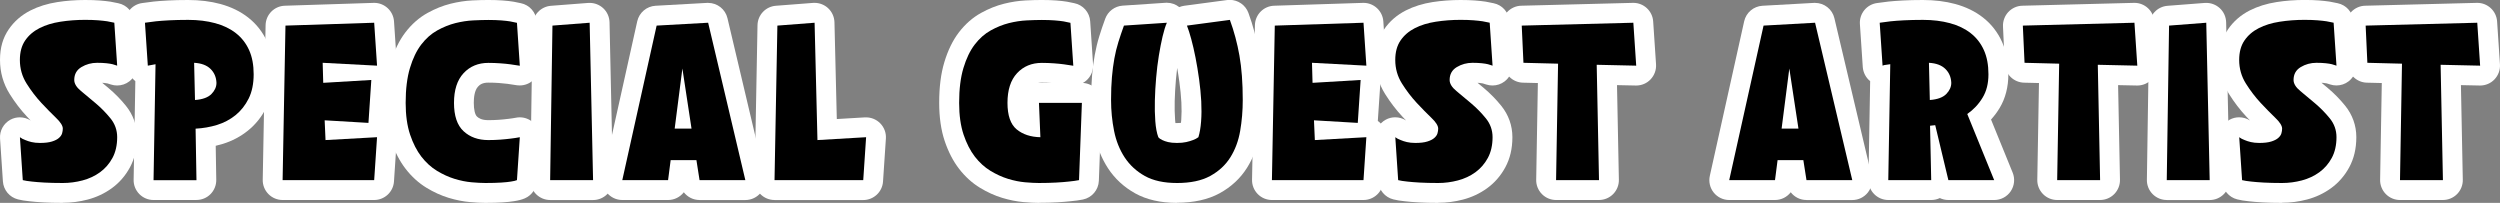 <?xml version="1.0" encoding="UTF-8"?>
<svg id="_レイヤー_2" data-name="レイヤー_2" xmlns="http://www.w3.org/2000/svg" width="628.97" height="51.04" viewBox="0 0 628.97 51.04">
  <rect x="0" y="0" width="628.97" height="51.04" fill="#808080" stroke="none"/>
  <defs>
    <style>
      .cls-1 {
        fill: #fff;
      }
    </style>
  </defs>
  <g id="_レイヤー_1-2" data-name="レイヤー_1">
    <g>
      <path class="cls-1" d="M15.8,51.04c-1.91,0-3.57-.04-4.93-.12-1.36-.08-2.51-.17-3.43-.28-1.13-.11-2.12-.27-2.93-.48-2.11-.53-3.63-2.35-3.78-4.52L.01,34.85c-.13-1.95.89-3.8,2.6-4.73.75-.41,1.57-.6,2.38-.6.95,0,1.9.27,2.72.8-.32-.33-.64-.68-.97-1.03-1.55-1.67-3-3.56-4.29-5.62-1.63-2.6-2.45-5.49-2.45-8.59s.74-5.59,2.21-7.72c1.36-1.99,3.2-3.58,5.46-4.73,1.97-1,4.24-1.71,6.74-2.1C16.65.18,19.01,0,21.42,0c1.4,0,2.59.04,3.63.12,1.02.08,1.92.18,2.67.29.07.01.15.02.22.04l1.8.36c2.22.44,3.86,2.32,4.01,4.57l.72,10.8c.11,1.66-.61,3.27-1.93,4.29-.89.69-1.97,1.04-3.06,1.04-.53,0-1.06-.08-1.58-.25-.22-.07-.51-.16-.86-.27-.12-.02-.37-.07-.82-.12-.13-.01-.3-.03-.51-.04.51.43,1.04.87,1.58,1.32,1.59,1.33,3.06,2.83,4.38,4.46,1.84,2.27,2.81,5,2.81,7.9s-.6,5.4-1.79,7.6c-1.15,2.12-2.7,3.9-4.6,5.27-1.79,1.29-3.82,2.25-6.04,2.83-2.04.54-4.14.81-6.25.81Z"/>
      <path d="M29.48,16.52c-.29-.1-.67-.22-1.15-.36-.38-.1-.9-.18-1.55-.25-.65-.07-1.43-.11-2.34-.11-1.44,0-2.76.36-3.96,1.08-1.2.72-1.8,1.8-1.8,3.24,0,.91.56,1.84,1.69,2.77,1.13.94,2.36,1.97,3.71,3.1,1.34,1.13,2.58,2.39,3.71,3.78,1.13,1.39,1.69,2.98,1.69,4.75,0,2.02-.4,3.76-1.19,5.22-.79,1.46-1.84,2.66-3.13,3.6-1.3.94-2.76,1.62-4.39,2.05-1.63.43-3.29.65-4.97.65-1.82,0-3.37-.04-4.64-.11-1.27-.07-2.32-.16-3.13-.25-.96-.1-1.73-.22-2.3-.36l-.72-10.8c.38.29.84.53,1.37.72.43.19.95.36,1.55.5.6.14,1.31.22,2.12.22,1.25,0,2.26-.12,3.02-.36.77-.24,1.36-.54,1.76-.9.41-.36.67-.74.79-1.15.12-.41.18-.8.18-1.19,0-.72-.56-1.62-1.69-2.7-1.13-1.08-2.36-2.34-3.71-3.78-1.34-1.44-2.58-3.06-3.71-4.86-1.13-1.8-1.69-3.78-1.69-5.94,0-1.97.44-3.6,1.33-4.9.89-1.3,2.09-2.33,3.6-3.1,1.51-.77,3.26-1.31,5.26-1.62,1.99-.31,4.07-.47,6.23-.47,1.25,0,2.33.04,3.24.11.91.07,1.68.16,2.3.25.72.14,1.32.26,1.8.36l.72,10.8Z"/>
      <path class="cls-1" d="M38.62,50.32c-1.34,0-2.63-.54-3.57-1.5s-1.46-2.25-1.43-3.59l.43-24.81c-1.09-.88-1.77-2.17-1.86-3.57l-.72-10.8c-.18-2.64,1.74-4.97,4.37-5.29.75-.09,1.65-.21,2.68-.35.05,0,.1-.01.15-.02,1-.1,2.23-.2,3.64-.27C43.73.04,45.42,0,47.34,0,50.26,0,52.99.34,55.44,1c2.68.73,5.04,1.87,7,3.41,2.08,1.63,3.69,3.69,4.79,6.13,1.06,2.35,1.59,5.09,1.59,8.14s-.6,5.98-1.79,8.35c-1.16,2.32-2.72,4.28-4.65,5.83-1.86,1.5-3.99,2.62-6.32,3.34-.59.18-1.18.34-1.79.48l.14,8.55c.02,1.34-.49,2.63-1.43,3.59-.94.96-2.22,1.49-3.56,1.49h-10.8Z"/>
      <path d="M39.13,16.16l-1.94.36-.72-10.8c.77-.1,1.68-.22,2.74-.36.91-.1,2.04-.18,3.38-.25,1.34-.07,2.93-.11,4.75-.11,2.5,0,4.76.28,6.8.83,2.04.55,3.78,1.39,5.22,2.52,1.44,1.13,2.54,2.54,3.31,4.25.77,1.7,1.15,3.73,1.15,6.08s-.42,4.44-1.26,6.12c-.84,1.68-1.94,3.07-3.31,4.18-1.37,1.1-2.92,1.92-4.64,2.45-1.73.53-3.53.84-5.4.94l.22,12.96h-10.8l.5-29.16ZM54.46,20.84c-.05-1.39-.54-2.56-1.48-3.49s-2.32-1.45-4.14-1.55l.22,9.36c1.92-.14,3.3-.65,4.14-1.51.84-.86,1.26-1.8,1.26-2.81Z"/>
      <path class="cls-1" d="M71.1,50.32c-1.34,0-2.63-.54-3.57-1.5-.94-.96-1.46-2.25-1.43-3.6l.72-38.88c.05-2.66,2.18-4.82,4.84-4.9,0,0,22.43-.72,22.48-.72,2.62,0,4.81,2.03,4.99,4.67l.72,10.8c.1,1.43-.42,2.83-1.43,3.84,0,0,0,0,0,0,0,.14,0,.28-.01.42l-.67,9.98c.24.17.46.36.67.57,1.01,1.02,1.53,2.42,1.43,3.85l-.72,10.8c-.17,2.63-2.36,4.67-4.99,4.67h-23.04Z"/>
      <path d="M94.14,45.32h-23.04l.72-38.88,22.32-.72.72,10.8-13.68-.72.14,5.04,12.1-.72-.72,10.8-11.02-.65.22,4.97,12.96-.72-.72,10.8Z"/>
      <path class="cls-1" d="M122.14,51.04c-1.1,0-2.39-.06-3.93-.2-1.72-.15-3.5-.51-5.32-1.06-1.88-.57-3.75-1.42-5.56-2.52-1.98-1.2-3.76-2.81-5.28-4.78-1.49-1.92-2.71-4.28-3.63-7.01-.91-2.71-1.38-5.94-1.38-9.59,0-3.98.42-7.32,1.29-10.22.89-2.97,2.12-5.5,3.66-7.51,1.59-2.08,3.46-3.72,5.57-4.89,1.89-1.05,3.83-1.83,5.79-2.32,1.85-.46,3.67-.74,5.43-.83,1.51-.08,2.88-.11,4.06-.11,1.4,0,2.59.04,3.63.12,1.06.08,1.93.18,2.66.3.08.01.15.03.23.04.64.14,1.2.25,1.66.34,2.22.44,3.86,2.32,4.01,4.57l.72,10.8c.1,1.5-.48,2.96-1.57,3.98-.93.87-2.16,1.35-3.42,1.35-.22,0-.44-.01-.66-.04-.75-.1-1.56-.22-2.45-.37-.61-.08-1.33-.15-2.16-.21-.83-.06-1.72-.09-2.65-.09-1.44,0-2.11.5-2.57,1-.89.95-1.07,2.74-1.07,4.08,0,1.7.3,2.99.81,3.46.42.39,1.17.9,2.83.9.92,0,1.82-.03,2.65-.09.87-.06,1.62-.14,2.23-.22.04,0,.08,0,.12-.01.71-.08,1.37-.18,1.95-.29.33-.07.65-.1.98-.1,1.2,0,2.38.43,3.3,1.24,1.17,1.03,1.8,2.54,1.69,4.09l-.72,10.8c-.12,1.88-1.29,3.52-3.02,4.26-.74.32-1.61.54-2.72.71-.73.12-1.66.22-2.83.3-1.16.08-2.58.12-4.34.12Z"/>
      <path d="M114.22,25.88c0,3.26.8,5.64,2.41,7.13,1.61,1.49,3.68,2.23,6.23,2.23,1.06,0,2.06-.04,3.02-.11.96-.07,1.8-.16,2.52-.25.86-.1,1.66-.22,2.38-.36l-.72,10.8c-.34.14-.84.26-1.51.36-.58.1-1.38.18-2.41.25-1.03.07-2.37.11-4,.11-.96,0-2.12-.06-3.49-.18-1.37-.12-2.8-.41-4.28-.86-1.49-.46-2.96-1.13-4.43-2.02-1.46-.89-2.77-2.08-3.92-3.56-1.15-1.49-2.1-3.34-2.84-5.54-.74-2.21-1.12-4.87-1.12-7.99,0-3.46.36-6.38,1.08-8.78.72-2.4,1.67-4.37,2.84-5.9,1.18-1.54,2.52-2.72,4.03-3.56,1.51-.84,3.04-1.45,4.57-1.84,1.54-.38,3.02-.61,4.46-.68,1.44-.07,2.71-.11,3.82-.11,1.25,0,2.33.04,3.24.11.91.07,1.66.16,2.23.25.67.14,1.25.26,1.73.36l.72,10.8c-.72-.1-1.51-.22-2.38-.36-.72-.1-1.56-.18-2.52-.25-.96-.07-1.97-.11-3.02-.11-2.54,0-4.62.86-6.23,2.59-1.61,1.73-2.41,4.22-2.41,7.49Z"/>
      <path class="cls-1" d="M138.41,50.32c-1.34,0-2.62-.54-3.56-1.49-.94-.95-1.46-2.24-1.44-3.58l.58-38.88c.04-2.58,2.04-4.71,4.62-4.91l9.36-.72c.13,0,.26-.01.38-.01,1.24,0,2.43.46,3.36,1.29,1.02.92,1.61,2.22,1.64,3.6l.86,39.6c.03,1.34-.48,2.64-1.43,3.61-.94.96-2.23,1.5-3.57,1.5h-10.8Z"/>
      <path d="M138.99,6.44l9.36-.72.86,39.6h-10.8l.58-38.88Z"/>
      <path class="cls-1" d="M176,50.32c-1.6,0-3.04-.75-3.96-1.95-.92,1.19-2.36,1.95-3.96,1.95h-11.52c-1.52,0-2.95-.69-3.9-1.87-.95-1.18-1.31-2.73-.98-4.21l8.64-38.88c.49-2.19,2.37-3.78,4.6-3.91l12.96-.72c.09,0,.19,0,.28,0,2.3,0,4.33,1.58,4.86,3.85l9.36,39.6c.35,1.49,0,3.05-.94,4.25-.95,1.2-2.39,1.9-3.92,1.9h-11.52Z"/>
      <path d="M156.56,45.32l8.64-38.88,12.96-.72,9.36,39.6h-11.52l-.79-5.04h-6.48l-.65,5.04h-11.52ZM169.73,32.36h4.25l-2.3-15.12-1.94,15.12Z"/>
      <path class="cls-1" d="M194.86,50.32c-1.34,0-2.63-.54-3.57-1.5-.94-.96-1.46-2.25-1.43-3.6l.72-38.88c.05-2.58,2.05-4.69,4.62-4.89l9.36-.72c.13,0,.26-.01.38-.01,1.23,0,2.43.46,3.35,1.29,1.02.92,1.61,2.22,1.65,3.59l.59,24.35,7.07-.42c.1,0,.2,0,.29,0,1.33,0,2.61.53,3.55,1.48,1.01,1.02,1.54,2.42,1.44,3.85l-.72,10.8c-.17,2.63-2.36,4.67-4.99,4.67h-22.32Z"/>
      <path d="M217.18,45.32h-22.32l.72-38.88,9.36-.72.72,29.52,12.24-.72-.72,10.8Z"/>
      <path class="cls-1" d="M261.39,51.04c-1.1,0-2.39-.06-3.93-.2-1.72-.15-3.5-.51-5.32-1.06-1.88-.57-3.75-1.42-5.56-2.52-1.98-1.2-3.76-2.81-5.28-4.78-1.49-1.92-2.71-4.28-3.63-7.01-.91-2.71-1.38-5.94-1.38-9.59,0-3.98.42-7.32,1.29-10.22.89-2.97,2.12-5.5,3.66-7.51,1.59-2.08,3.46-3.72,5.57-4.89,1.89-1.05,3.83-1.83,5.79-2.32,1.85-.46,3.67-.74,5.43-.83,1.51-.08,2.88-.11,4.06-.11,1.4,0,2.59.04,3.63.12,1.06.08,1.93.18,2.66.3.08.01.15.03.23.04.64.14,1.2.25,1.66.34,2.22.44,3.86,2.32,4.01,4.57l.72,10.8c.1,1.5-.48,2.96-1.57,3.98-.3.28-.63.52-.98.72,1.26.07,2.45.61,3.33,1.52.94.98,1.45,2.3,1.4,3.65l-.72,19.44c-.09,2.31-1.75,4.26-4.02,4.72-.89.18-1.9.32-3.1.43-.88.1-2.04.19-3.36.27-1.34.08-2.89.12-4.61.12ZM262.11,20.8c-.36,0-.67.03-.94.08.07,0,.14,0,.22,0h3.18c-.78-.05-1.6-.08-2.46-.08Z"/>
      <path d="M253.47,25.88c0,3.17.77,5.39,2.3,6.66,1.54,1.27,3.53,1.93,5.98,1.98l-.36-8.64h10.8l-.72,19.44c-.72.14-1.58.26-2.59.36-.86.1-1.92.18-3.17.25-1.25.07-2.69.11-4.32.11-.96,0-2.12-.06-3.49-.18-1.37-.12-2.8-.41-4.28-.86-1.49-.46-2.96-1.13-4.43-2.02-1.46-.89-2.77-2.08-3.92-3.56-1.15-1.49-2.1-3.34-2.84-5.54-.74-2.21-1.12-4.87-1.12-7.99,0-3.46.36-6.38,1.08-8.78.72-2.4,1.67-4.37,2.84-5.9,1.18-1.54,2.52-2.72,4.03-3.56,1.51-.84,3.04-1.45,4.57-1.84,1.54-.38,3.02-.61,4.46-.68,1.44-.07,2.71-.11,3.82-.11,1.25,0,2.33.04,3.24.11.91.07,1.66.16,2.23.25.67.14,1.25.26,1.73.36l.72,10.8c-.72-.1-1.51-.22-2.38-.36-.72-.1-1.56-.18-2.52-.25-.96-.07-1.97-.11-3.02-.11-2.54,0-4.62.86-6.23,2.59-1.61,1.73-2.41,4.22-2.41,7.49Z"/>
      <path class="cls-1" d="M296.09,51.04c-4.11,0-7.64-.81-10.5-2.4-2.82-1.57-5.12-3.69-6.83-6.31-1.61-2.47-2.75-5.29-3.38-8.41-.57-2.81-.86-5.76-.86-8.77,0-2.29.08-4.37.23-6.19.16-1.83.38-3.57.68-5.16.3-1.62.68-3.21,1.15-4.72.43-1.4.93-2.88,1.49-4.39.68-1.85,2.39-3.13,4.36-3.27l10.8-.72c.11,0,.22-.01.33-.01,1.15,0,2.25.4,3.13,1.1.4-.16.82-.28,1.25-.34l10.8-1.44c.22-.03.44-.04.66-.04,2.07,0,3.96,1.29,4.69,3.28,1.15,3.14,2.04,6.46,2.64,9.85.6,3.4.9,7.45.9,12.03,0,2.96-.24,5.87-.72,8.63-.54,3.13-1.61,5.98-3.18,8.47-1.68,2.67-4.01,4.82-6.92,6.41-2.89,1.57-6.51,2.37-10.74,2.37ZM296.09,30.96c.49,0,.82-.03,1.03-.06.02-.22.05-.46.07-.72.1-1.36.11-2.86.03-4.43-.09-1.65-.26-3.37-.5-5.12-.17-1.21-.35-2.4-.56-3.54-.12.95-.22,1.93-.31,2.93-.16,1.83-.26,3.65-.31,5.39-.04,1.68-.01,3.26.1,4.72.02.31.05.58.08.83.11,0,.23,0,.37,0Z"/>
      <path d="M296.09,46.04c-3.26,0-5.95-.59-8.06-1.76-2.11-1.18-3.8-2.74-5.08-4.68-1.27-1.94-2.16-4.16-2.66-6.66-.5-2.5-.76-5.09-.76-7.78,0-2.16.07-4.08.22-5.76.14-1.68.35-3.24.61-4.68.26-1.44.6-2.82,1.01-4.14.41-1.32.88-2.7,1.4-4.14l10.8-.72c-.38.86-.74,2.02-1.08,3.46-.34,1.44-.65,3.05-.94,4.82-.29,1.78-.52,3.64-.68,5.58-.17,1.94-.28,3.84-.32,5.69-.05,1.85-.01,3.59.11,5.22.12,1.63.37,2.98.76,4.03.24.29.58.53,1.01.72.38.19.86.36,1.44.5.58.14,1.32.22,2.23.22s1.69-.07,2.34-.22,1.21-.31,1.69-.5c.53-.19.98-.43,1.37-.72.33-1.06.56-2.38.68-3.96.12-1.58.13-3.28.04-5.08-.1-1.8-.28-3.65-.54-5.54-.26-1.9-.56-3.71-.9-5.44-.34-1.73-.7-3.29-1.08-4.68-.38-1.39-.74-2.52-1.08-3.38l10.8-1.44c1.06,2.88,1.86,5.88,2.41,9,.55,3.12.83,6.84.83,11.16,0,2.69-.22,5.28-.65,7.78-.43,2.5-1.26,4.72-2.48,6.66-1.22,1.94-2.92,3.5-5.08,4.68-2.16,1.18-4.94,1.76-8.35,1.76Z"/>
      <path class="cls-1" d="M320,50.32c-1.34,0-2.63-.54-3.57-1.5-.94-.96-1.46-2.25-1.43-3.6l.72-38.88c.05-2.66,2.18-4.82,4.84-4.9,0,0,22.43-.72,22.48-.72,2.62,0,4.81,2.03,4.99,4.67l.72,10.8c.1,1.43-.42,2.83-1.43,3.84,0,0,0,0,0,0,0,.14,0,.28-.01.42l-.67,9.98c.24.17.46.36.67.57,1.01,1.02,1.53,2.42,1.43,3.85l-.72,10.8c-.17,2.63-2.36,4.67-4.99,4.67h-23.04Z"/>
      <path d="M343.04,45.32h-23.04l.72-38.88,22.32-.72.72,10.8-13.68-.72.14,5.04,12.1-.72-.72,10.8-11.02-.65.22,4.97,12.96-.72-.72,10.8Z"/>
      <path class="cls-1" d="M361.83,51.04c-1.91,0-3.57-.04-4.93-.12-1.36-.08-2.51-.17-3.43-.28-1.13-.11-2.12-.27-2.93-.48-2.11-.53-3.63-2.35-3.78-4.52l-.72-10.8c-.13-1.95.89-3.8,2.6-4.73.75-.41,1.57-.6,2.38-.6.95,0,1.9.27,2.72.8-.32-.34-.64-.68-.97-1.03-1.55-1.67-3-3.56-4.29-5.62-1.63-2.6-2.45-5.49-2.45-8.59s.74-5.59,2.21-7.72c1.36-1.99,3.2-3.58,5.46-4.73,1.97-1,4.24-1.71,6.74-2.1C362.68.18,365.04,0,367.44,0c1.4,0,2.59.04,3.63.12,1.02.08,1.92.18,2.67.29.07.01.15.02.22.04l1.8.36c2.22.44,3.86,2.32,4.01,4.57l.72,10.8c.11,1.66-.61,3.27-1.93,4.29-.89.69-1.97,1.04-3.06,1.04-.53,0-1.06-.08-1.58-.25-.22-.07-.51-.16-.86-.27-.12-.02-.37-.07-.82-.12-.13-.01-.3-.03-.51-.04.51.43,1.04.87,1.58,1.32,1.59,1.33,3.06,2.83,4.38,4.46,1.84,2.27,2.81,5,2.81,7.9s-.6,5.4-1.79,7.6c-1.15,2.12-2.7,3.9-4.6,5.27-1.79,1.29-3.82,2.25-6.04,2.83-2.04.54-4.14.81-6.25.81Z"/>
      <path d="M375.51,16.52c-.29-.1-.67-.22-1.15-.36-.38-.1-.9-.18-1.55-.25-.65-.07-1.43-.11-2.34-.11-1.44,0-2.76.36-3.96,1.08-1.2.72-1.8,1.8-1.8,3.24,0,.91.56,1.84,1.69,2.77,1.13.94,2.36,1.97,3.71,3.1,1.34,1.13,2.58,2.39,3.71,3.78,1.13,1.39,1.69,2.98,1.69,4.75,0,2.02-.4,3.76-1.19,5.22-.79,1.46-1.84,2.66-3.13,3.6-1.3.94-2.76,1.62-4.39,2.05-1.63.43-3.29.65-4.97.65-1.82,0-3.37-.04-4.64-.11-1.27-.07-2.32-.16-3.13-.25-.96-.1-1.73-.22-2.3-.36l-.72-10.8c.38.29.84.53,1.37.72.43.19.95.36,1.55.5.6.14,1.31.22,2.12.22,1.25,0,2.26-.12,3.02-.36.77-.24,1.36-.54,1.76-.9.41-.36.67-.74.79-1.15.12-.41.18-.8.18-1.19,0-.72-.56-1.62-1.69-2.7-1.13-1.08-2.36-2.34-3.71-3.78-1.34-1.44-2.58-3.06-3.71-4.86-1.13-1.8-1.69-3.78-1.69-5.94,0-1.97.44-3.6,1.33-4.9.89-1.3,2.09-2.33,3.6-3.1,1.51-.77,3.26-1.31,5.26-1.62,1.99-.31,4.07-.47,6.23-.47,1.25,0,2.33.04,3.24.11.91.07,1.68.16,2.3.25.72.14,1.32.26,1.8.36l.72,10.8Z"/>
      <path class="cls-1" d="M391.49,50.32c-1.34,0-2.63-.54-3.57-1.5-.94-.96-1.46-2.25-1.43-3.59l.42-24.34-3.75-.09c-2.62-.06-4.75-2.15-4.87-4.77l-.43-9.36c-.06-1.34.42-2.65,1.33-3.64.92-.98,2.19-1.56,3.53-1.59,0,0,28.17-.72,28.21-.72,2.62,0,4.81,2.03,4.99,4.67l.72,10.8c.09,1.4-.41,2.77-1.38,3.79-.94.99-2.25,1.54-3.61,1.54-.04,0-4.83-.1-4.83-.1l.47,23.8c.03,1.34-.49,2.64-1.43,3.6-.94.96-2.23,1.5-3.57,1.5h-10.8Z"/>
      <path d="M382.85,6.44l28.08-.72.72,10.8-9.94-.22.58,29.02h-10.8l.5-29.3-8.71-.22-.43-9.36Z"/>
      <path class="cls-1" d="M454.49,50.32c-1.6,0-3.04-.75-3.96-1.95-.92,1.19-2.36,1.95-3.96,1.95h-11.52c-1.52,0-2.95-.69-3.9-1.87-.95-1.18-1.31-2.73-.98-4.21l8.64-38.88c.49-2.19,2.37-3.78,4.6-3.91l12.96-.72c.09,0,.19,0,.28,0,2.3,0,4.33,1.58,4.86,3.85l9.36,39.6c.35,1.49,0,3.05-.94,4.25-.95,1.2-2.39,1.9-3.92,1.9h-11.52Z"/>
      <path d="M435.05,45.32l8.64-38.88,12.96-.72,9.36,39.6h-11.52l-.79-5.04h-6.48l-.65,5.04h-11.52ZM448.22,32.36h4.25l-2.3-15.12-1.94,15.12Z"/>
      <path class="cls-1" d="M490.2,50.32c-.77,0-1.5-.17-2.16-.49-.67.32-1.4.49-2.16.49h-10.8c-1.34,0-2.63-.54-3.57-1.5s-1.46-2.25-1.43-3.59l.43-24.81c-1.08-.87-1.76-2.16-1.86-3.57l-.72-10.8c-.18-2.64,1.74-4.97,4.37-5.29.75-.09,1.65-.21,2.68-.35.05,0,.1-.01.15-.02,1-.1,2.23-.2,3.64-.27,1.42-.08,3.11-.12,5.02-.12,2.92,0,5.65.34,8.11,1,2.68.73,5.04,1.87,7,3.41,2.08,1.63,3.69,3.69,4.79,6.13,1.06,2.35,1.59,5.09,1.59,8.14,0,3.21-.74,6.07-2.19,8.48-.63,1.05-1.36,2.02-2.17,2.91l5.44,13.36c.63,1.54.45,3.29-.48,4.68-.93,1.38-2.48,2.21-4.15,2.21h-11.52Z"/>
      <path d="M472.92,5.72c.77-.1,1.68-.22,2.74-.36.91-.1,2.04-.18,3.38-.25,1.34-.07,2.93-.11,4.75-.11,2.5,0,4.76.28,6.8.83,2.04.55,3.78,1.39,5.22,2.52,1.44,1.13,2.54,2.54,3.31,4.25.77,1.7,1.15,3.73,1.15,6.08s-.49,4.27-1.48,5.9c-.98,1.63-2.27,3-3.85,4.1l6.77,16.63h-11.52l-3.31-13.82-1.3.14.29,13.68h-10.8l.5-29.16c-.72.1-1.22.17-1.51.22-.19.05-.34.1-.43.14l-.72-10.8ZM485.52,25.16c1.92-.14,3.3-.65,4.14-1.51.84-.86,1.26-1.8,1.26-2.81-.05-1.39-.54-2.56-1.48-3.49s-2.32-1.45-4.14-1.55l.22,9.36Z"/>
      <path class="cls-1" d="M517.56,50.32c-1.34,0-2.63-.54-3.57-1.5-.94-.96-1.46-2.25-1.43-3.59l.42-24.34-3.75-.09c-2.62-.06-4.75-2.15-4.87-4.77l-.43-9.36c-.06-1.34.42-2.65,1.33-3.64.92-.98,2.19-1.56,3.53-1.59,0,0,28.17-.72,28.21-.72,2.62,0,4.81,2.03,4.99,4.67l.72,10.8c.09,1.4-.41,2.77-1.38,3.79-.94.99-2.25,1.54-3.61,1.54-.04,0-4.83-.1-4.83-.1l.47,23.8c.03,1.34-.49,2.64-1.43,3.6-.94.96-2.23,1.5-3.57,1.5h-10.8Z"/>
      <path d="M508.92,6.44l28.08-.72.72,10.8-9.94-.22.58,29.02h-10.8l.5-29.3-8.71-.22-.43-9.36Z"/>
      <path class="cls-1" d="M545.13,50.32c-1.34,0-2.62-.54-3.56-1.49-.94-.95-1.46-2.24-1.44-3.58l.58-38.88c.04-2.58,2.04-4.71,4.62-4.91l9.36-.72c.13,0,.26-.01.38-.01,1.24,0,2.43.46,3.36,1.29,1.02.92,1.61,2.22,1.64,3.6l.86,39.6c.03,1.34-.48,2.64-1.43,3.61-.94.96-2.23,1.5-3.57,1.5h-10.8Z"/>
      <path d="M545.71,6.44l9.36-.72.86,39.6h-10.8l.58-38.88Z"/>
      <path class="cls-1" d="M574.15,51.04c-1.91,0-3.57-.04-4.93-.12-1.36-.08-2.51-.17-3.43-.28-1.13-.11-2.12-.27-2.93-.48-2.11-.53-3.63-2.35-3.78-4.52l-.72-10.8c-.13-1.95.89-3.8,2.6-4.73.75-.41,1.57-.6,2.38-.6.95,0,1.9.27,2.72.8-.32-.33-.64-.68-.97-1.03-1.55-1.67-3-3.56-4.29-5.62-1.63-2.6-2.45-5.49-2.45-8.59s.74-5.59,2.21-7.72c1.36-1.99,3.2-3.58,5.46-4.73,1.97-1,4.24-1.71,6.74-2.1,2.24-.35,4.6-.53,7-.53,1.4,0,2.59.04,3.63.12,1.02.08,1.92.18,2.67.29.07.01.15.02.22.04l1.8.36c2.22.44,3.86,2.32,4.01,4.57l.72,10.8c.11,1.66-.61,3.27-1.93,4.29-.89.69-1.97,1.04-3.06,1.04-.53,0-1.06-.08-1.58-.25-.22-.07-.51-.16-.86-.27-.12-.02-.37-.07-.82-.12-.13-.01-.3-.03-.51-.04.51.43,1.04.87,1.58,1.32,1.59,1.33,3.06,2.83,4.38,4.46,1.84,2.27,2.81,5,2.81,7.9s-.6,5.4-1.79,7.6c-1.15,2.12-2.7,3.9-4.6,5.27-1.79,1.29-3.82,2.25-6.04,2.83-2.04.54-4.14.81-6.25.81Z"/>
      <path d="M587.83,16.52c-.29-.1-.67-.22-1.15-.36-.38-.1-.9-.18-1.55-.25-.65-.07-1.43-.11-2.34-.11-1.44,0-2.76.36-3.96,1.08-1.2.72-1.8,1.8-1.8,3.24,0,.91.56,1.84,1.69,2.77,1.13.94,2.36,1.97,3.71,3.1,1.34,1.13,2.58,2.39,3.71,3.78,1.13,1.39,1.69,2.98,1.69,4.75,0,2.02-.4,3.76-1.19,5.22-.79,1.46-1.84,2.66-3.13,3.6-1.3.94-2.76,1.62-4.39,2.05-1.63.43-3.29.65-4.97.65-1.82,0-3.37-.04-4.64-.11-1.27-.07-2.32-.16-3.13-.25-.96-.1-1.73-.22-2.3-.36l-.72-10.8c.38.29.84.53,1.37.72.43.19.95.36,1.55.5.6.14,1.31.22,2.12.22,1.25,0,2.26-.12,3.02-.36.77-.24,1.36-.54,1.76-.9.41-.36.67-.74.79-1.15.12-.41.18-.8.18-1.19,0-.72-.56-1.62-1.69-2.7-1.13-1.08-2.36-2.34-3.71-3.78-1.34-1.44-2.58-3.06-3.71-4.86-1.13-1.8-1.69-3.78-1.69-5.94,0-1.97.44-3.6,1.33-4.9.89-1.3,2.09-2.33,3.6-3.1,1.51-.77,3.26-1.31,5.26-1.62,1.99-.31,4.07-.47,6.23-.47,1.25,0,2.33.04,3.24.11.91.07,1.68.16,2.3.25.72.14,1.32.26,1.8.36l.72,10.8Z"/>
      <path class="cls-1" d="M603.81,50.32c-1.34,0-2.63-.54-3.57-1.5-.94-.96-1.46-2.25-1.43-3.59l.42-24.34-3.75-.09c-2.62-.06-4.75-2.15-4.87-4.77l-.43-9.36c-.06-1.34.42-2.65,1.33-3.64.92-.98,2.19-1.56,3.53-1.59,0,0,28.17-.72,28.21-.72,2.62,0,4.81,2.03,4.99,4.67l.72,10.8c.09,1.4-.41,2.77-1.38,3.79-.94.99-2.25,1.54-3.61,1.54-.04,0-4.83-.1-4.83-.1l.47,23.8c.03,1.34-.49,2.64-1.43,3.6-.94.96-2.23,1.5-3.57,1.5h-10.8Z"/>
      <path d="M595.17,6.44l28.08-.72.72,10.8-9.94-.22.58,29.02h-10.8l.5-29.3-8.71-.22-.43-9.36Z"/>
    </g>
  </g>
</svg>